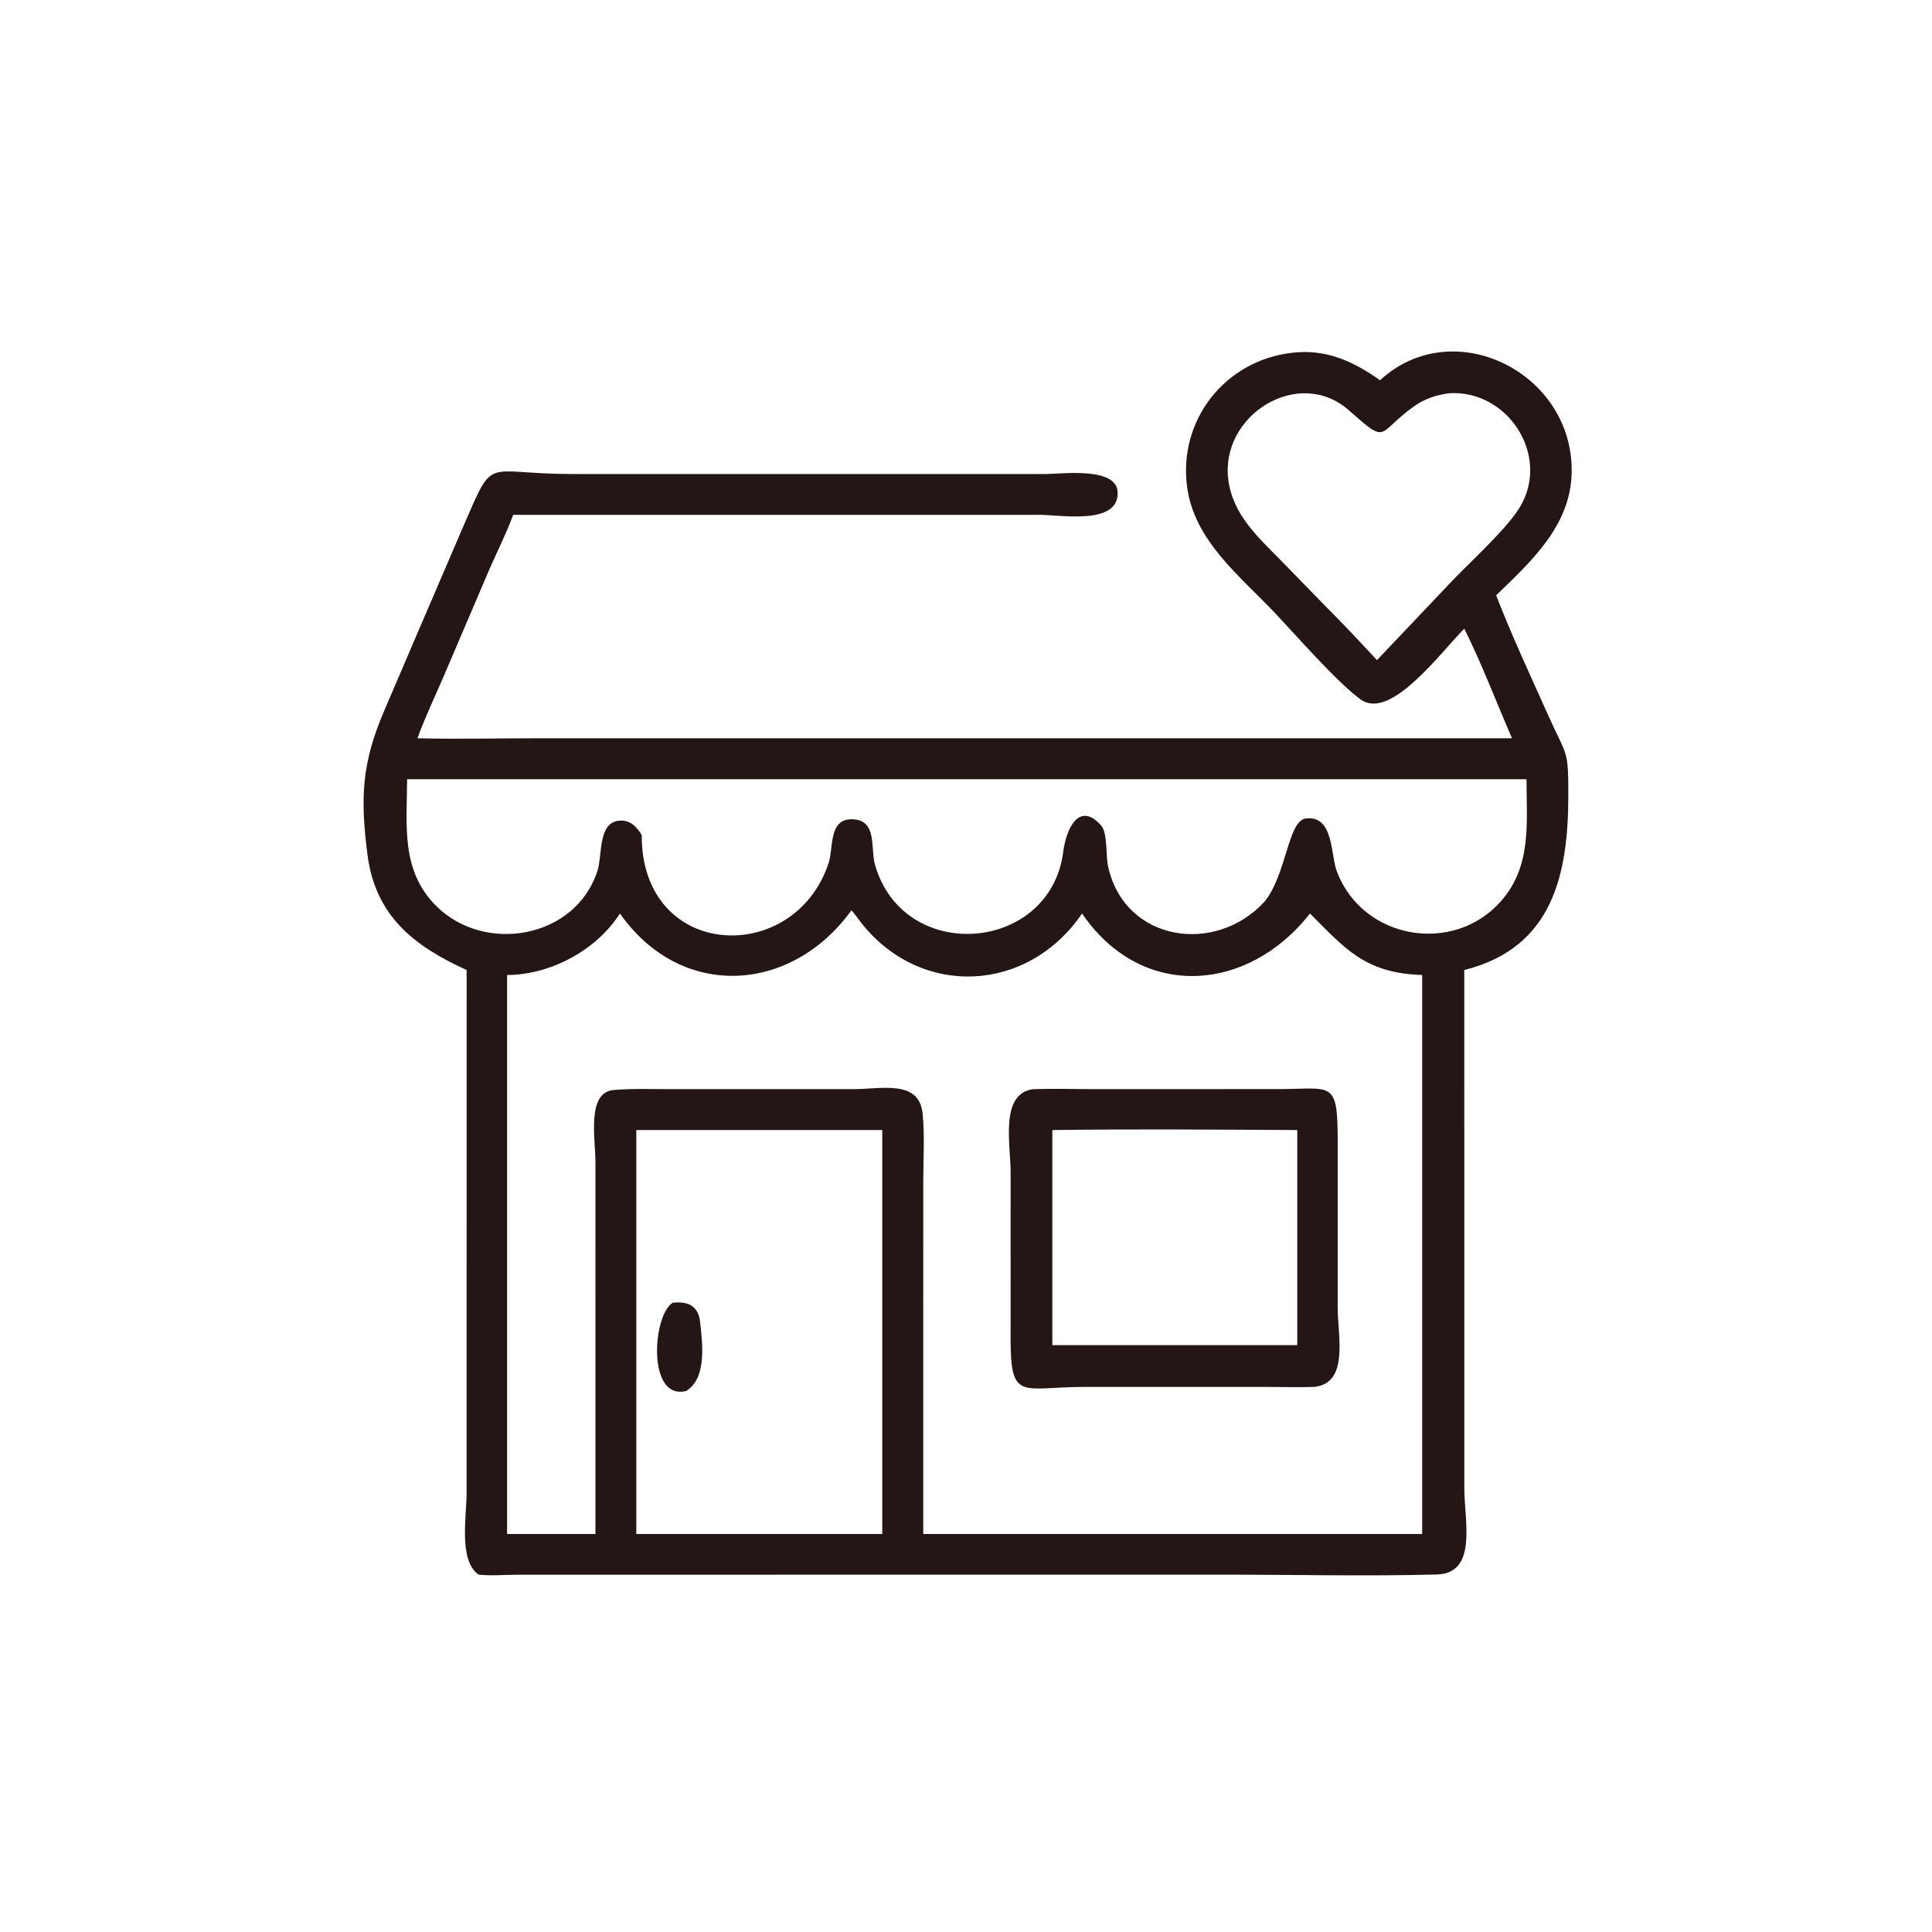<svg width="80" height="80" viewBox="0 0 80 80" fill="none" xmlns="http://www.w3.org/2000/svg">
<path d="M60.633 26.032C59.65 27.015 57.578 29.865 56.334 28.958C55.359 28.247 53.663 26.303 52.8 25.39C51.347 23.853 49.454 22.395 49.155 20.161C48.786 17.395 50.719 14.943 53.472 14.611C54.895 14.436 56.015 14.947 57.144 15.745C60.177 12.95 65.148 15.423 65.08 19.557C65.045 21.75 63.418 23.234 61.952 24.652C62.603 26.331 63.378 27.99 64.114 29.632C64.885 31.352 64.942 30.998 64.94 32.924C64.938 36.166 64.322 39.244 60.633 40.166L60.634 61.619C60.634 62.971 61.195 65.152 59.493 65.196C56.589 65.273 53.665 65.203 50.758 65.203L21.396 65.205C20.872 65.209 20.339 65.257 19.818 65.203C18.982 64.62 19.32 62.805 19.321 61.824L19.323 40.166C17.114 39.164 15.544 37.907 15.218 35.403C14.904 32.993 14.997 31.568 15.899 29.455L17.148 26.536L19.194 21.773C20.491 18.793 19.994 19.628 23.681 19.628L43.315 19.628C43.982 19.624 46.23 19.324 46.279 20.374C46.345 21.765 43.9 21.318 43.076 21.318L21.251 21.318C20.976 22.064 20.603 22.802 20.283 23.533L18.375 27.997C18.009 28.852 17.602 29.697 17.285 30.57C18.961 30.611 20.65 30.57 22.327 30.57L62.608 30.57C61.95 29.055 61.371 27.511 60.633 26.032ZM60.005 16.284C59.46 16.356 58.989 16.512 58.538 16.835C56.983 17.95 57.51 18.453 55.852 16.988C53.776 15.153 50.513 17.188 50.862 19.867C51.052 21.329 52.106 22.253 53.08 23.248L54.901 25.116C55.624 25.842 56.323 26.582 57.017 27.335L60.182 23.999C60.95 23.205 62.439 21.845 62.95 20.976C64.206 18.838 62.417 16.128 60.005 16.284ZM16.857 32.266C16.851 34.165 16.587 36.018 18.038 37.49C20.039 39.522 23.844 38.879 24.744 36.044C24.949 35.401 24.742 33.975 25.724 33.979C26.133 33.98 26.379 34.259 26.572 34.576C26.553 39.775 32.905 40.031 34.314 35.728C34.514 35.119 34.309 33.928 35.252 33.924C36.347 33.92 36.036 35.114 36.229 35.797C37.403 39.947 43.503 39.458 44.028 35.26C44.132 34.427 44.64 33.121 45.59 34.175C45.873 34.489 45.779 35.416 45.886 35.892C46.593 39.028 50.364 39.536 52.368 37.327C53.274 36.203 53.334 33.988 54.064 33.893C55.235 33.74 55.089 35.391 55.362 36.102C56.442 38.912 60.186 39.545 62.151 37.318C63.435 35.864 63.212 34.068 63.209 32.266H16.857ZM35.256 37.695C32.75 41.159 28.19 41.415 25.671 37.826C24.697 39.345 22.811 40.363 20.998 40.373V63.521H24.657L24.656 48.091C24.656 47.164 24.277 45.224 25.421 45.133C26.207 45.07 27.011 45.099 27.799 45.099L35.347 45.099C36.477 45.1 38.057 44.69 38.202 46.103C38.295 47.016 38.231 47.992 38.231 48.911L38.229 54.167V63.521H58.889V40.373C56.515 40.295 55.708 39.287 54.244 37.826C51.687 41.097 47.283 41.454 44.805 37.826C42.561 41.124 38.137 41.342 35.662 38.214C35.528 38.044 35.404 37.851 35.256 37.695ZM30.824 46.793H26.349V63.521H32.153H36.533V46.793H30.824Z" fill="#231615"/>
<path d="M54.429 57.428C53.756 57.452 53.074 57.429 52.4 57.429L44.874 57.43C42.309 57.434 41.846 58.046 41.847 55.44L41.848 48.527C41.846 47.387 41.391 45.279 42.784 45.1C43.597 45.072 44.417 45.098 45.231 45.099L52.964 45.097C55.164 45.092 55.389 44.71 55.391 47.236L55.391 54.149C55.394 55.348 55.866 57.264 54.429 57.428ZM43.575 46.793V55.699H53.717V46.793C50.34 46.775 46.952 46.747 43.575 46.793Z" fill="#231615"/>
<path d="M28.411 57.597C26.794 58.005 27.014 54.463 27.855 53.944C28.457 53.877 28.912 54.046 28.989 54.735C29.093 55.647 29.27 57.077 28.411 57.597Z" fill="#231615"/>
</svg>

